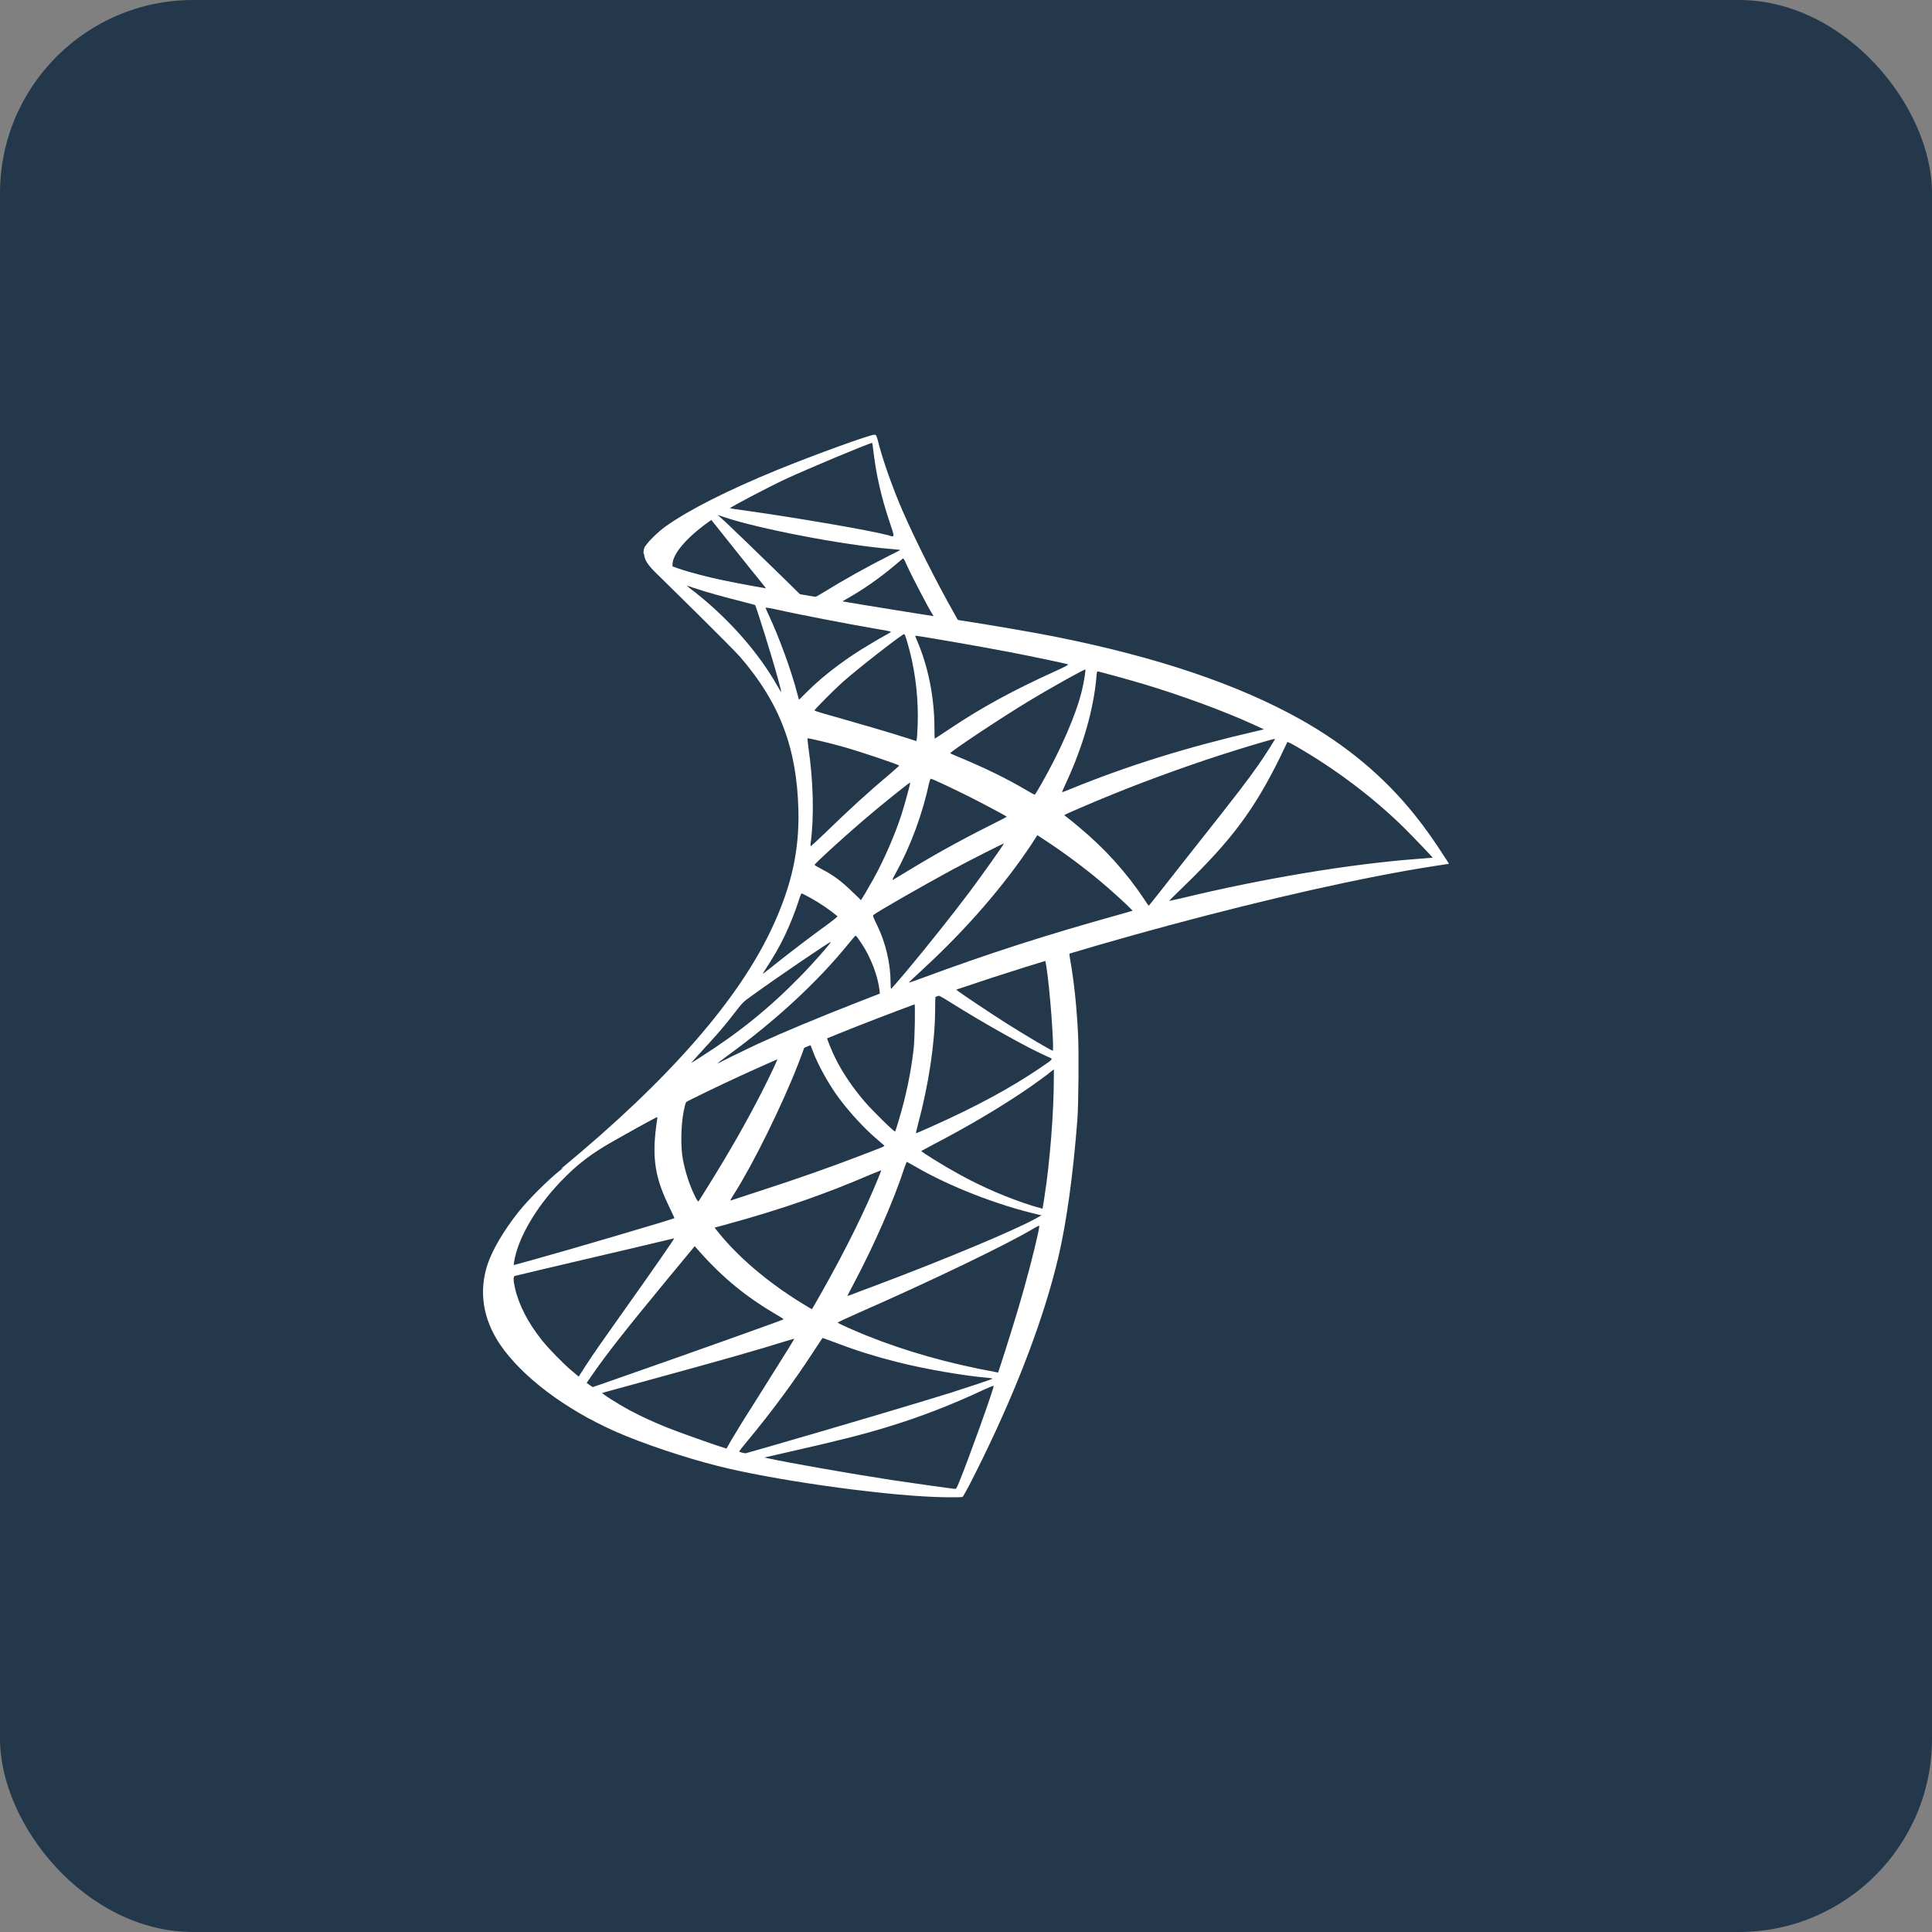 <svg width="80" height="80" viewBox="0 0 80 80" fill="none" xmlns="http://www.w3.org/2000/svg">
<rect x="0" y="0" width="80" height="80" fill="#808080" stroke="none"/>
<rect width="80" height="80" rx="8" fill="#24384C"/>
<path d="M45.255 38.54L36.487 41.417L28.859 44.801L26.725 45.367C26.182 45.887 25.612 46.413 24.996 46.946C24.32 47.532 23.69 48.065 23.206 48.451C22.669 48.877 21.874 49.676 21.47 50.183C20.867 50.942 20.39 51.748 20.184 52.367C19.82 53.486 19.999 54.618 20.701 55.664C21.602 56.996 23.398 58.355 25.493 59.281C26.56 59.754 28.356 60.36 29.707 60.699C31.954 61.272 36.302 61.892 38.694 61.985C39.178 62.005 39.827 62.005 39.854 61.985C39.907 61.952 40.278 61.239 40.709 60.353C42.18 57.336 43.24 54.505 43.817 52.088C44.162 50.622 44.433 48.671 44.612 46.36C44.659 45.714 44.678 43.549 44.639 42.816C44.579 41.617 44.473 40.645 44.307 39.693C44.281 39.553 44.274 39.426 44.288 39.419C44.314 39.4 44.393 39.373 45.474 39.06L45.255 38.54ZM43.254 39.719C43.333 39.719 43.545 41.764 43.598 43.056C43.612 43.329 43.605 43.509 43.592 43.509C43.539 43.509 42.472 42.876 41.71 42.397C41.047 41.977 39.788 41.138 39.589 40.978C39.523 40.931 39.529 40.925 40.073 40.738C40.994 40.425 43.181 39.719 43.254 39.719ZM38.787 41.198C38.847 41.198 38.999 41.284 39.364 41.511C40.729 42.37 42.584 43.409 43.38 43.755C43.625 43.862 43.651 43.822 43.088 44.208C41.882 45.034 40.377 45.847 38.535 46.666C38.21 46.812 37.939 46.926 37.932 46.926C37.919 46.926 37.959 46.759 38.011 46.559C38.456 44.901 38.707 43.222 38.721 41.877C38.727 41.211 38.727 41.211 38.787 41.191C38.774 41.198 38.78 41.198 38.787 41.198ZM37.866 41.551C37.906 41.591 37.879 43.083 37.826 43.489C37.707 44.461 37.521 45.367 37.216 46.386C37.143 46.633 37.077 46.839 37.064 46.852C37.037 46.886 36.129 45.993 35.831 45.647C35.314 45.047 34.91 44.448 34.612 43.862C34.459 43.562 34.221 42.976 34.241 42.956C34.347 42.883 37.839 41.524 37.866 41.551ZM33.532 43.263C33.538 43.263 33.545 43.263 33.551 43.269C33.565 43.282 33.611 43.389 33.651 43.509C33.863 44.088 34.34 44.941 34.751 45.487C35.202 46.087 35.791 46.726 36.282 47.145C36.441 47.279 36.587 47.405 36.606 47.425C36.646 47.465 36.66 47.459 35.579 47.871C34.327 48.351 32.962 48.831 31.397 49.337C31.024 49.458 30.651 49.58 30.278 49.703C30.218 49.723 30.238 49.69 30.41 49.417C31.185 48.198 32.365 45.807 33.028 44.115C33.141 43.822 33.253 43.529 33.273 43.462C33.3 43.369 33.333 43.336 33.419 43.289C33.465 43.276 33.512 43.263 33.532 43.263ZM32.206 43.815C32.226 43.829 31.888 44.541 31.557 45.194C30.914 46.453 30.211 47.692 29.27 49.197C29.111 49.457 28.959 49.697 28.939 49.723C28.906 49.77 28.892 49.756 28.786 49.55C28.561 49.104 28.375 48.531 28.276 48.005C28.177 47.485 28.197 46.579 28.309 46.02C28.395 45.607 28.389 45.614 28.588 45.514C29.436 45.081 32.18 43.789 32.206 43.815ZM43.638 44.282V44.561C43.638 46.047 43.479 48.085 43.247 49.57C43.207 49.83 43.174 50.043 43.168 50.05C43.168 50.05 42.975 49.996 42.75 49.93C41.756 49.617 40.676 49.157 39.702 48.617C39.059 48.264 38.124 47.685 38.151 47.658C38.157 47.652 38.436 47.505 38.76 47.332C40.059 46.653 41.305 45.92 42.386 45.194C42.79 44.921 43.399 44.481 43.532 44.361L43.638 44.282ZM27.202 46.253C27.229 46.253 27.222 46.306 27.183 46.546C27.156 46.719 27.123 47.039 27.11 47.259C27.057 48.231 27.216 48.95 27.693 49.936C27.825 50.209 27.932 50.436 27.925 50.442C27.878 50.482 23.491 51.775 22.113 52.154C21.702 52.267 21.344 52.367 21.317 52.374C21.271 52.387 21.264 52.381 21.284 52.267C21.437 51.288 22.179 50.009 23.213 48.93C23.902 48.211 24.452 47.791 25.393 47.252C26.069 46.866 27.11 46.286 27.189 46.26C27.189 46.253 27.196 46.253 27.202 46.253ZM37.541 48.111C37.548 48.105 37.707 48.191 37.899 48.304C39.317 49.13 41.292 49.896 42.975 50.289L43.128 50.323L42.916 50.442C42.034 50.935 39.138 52.147 36.176 53.26C35.745 53.419 35.321 53.579 35.241 53.613C35.162 53.646 35.089 53.666 35.089 53.659C35.089 53.653 35.208 53.419 35.361 53.133C36.189 51.575 37.024 49.676 37.448 48.358C37.501 48.231 37.534 48.118 37.541 48.111ZM36.487 48.458C36.494 48.464 36.441 48.604 36.375 48.764C35.798 50.169 35.042 51.701 34.075 53.42C33.83 53.859 33.624 54.212 33.618 54.212C33.611 54.212 33.412 54.092 33.174 53.946C31.768 53.08 30.523 52.014 29.708 50.982L29.588 50.835L30.191 50.669C32.352 50.076 34.188 49.437 36.01 48.651C36.269 48.544 36.481 48.458 36.487 48.458ZM43.035 50.755C43.042 50.909 42.704 52.281 42.425 53.273C42.193 54.106 41.994 54.758 41.63 55.91C41.471 56.417 41.332 56.836 41.325 56.836C41.319 56.836 41.279 56.83 41.239 56.816C39.271 56.457 37.508 55.957 35.851 55.291C35.387 55.105 34.724 54.805 34.685 54.772C34.672 54.758 35.069 54.572 35.573 54.352C38.588 53.027 41.716 51.521 42.79 50.875C42.916 50.795 43.015 50.755 43.035 50.755ZM27.918 51.275C27.931 51.288 27.09 52.507 25.91 54.166C25.499 54.745 25.022 55.424 24.843 55.677C24.664 55.931 24.392 56.33 24.24 56.57L23.962 57.003L23.663 56.75C23.312 56.457 22.703 55.831 22.431 55.484C21.861 54.772 21.477 54.019 21.324 53.333C21.251 53.013 21.251 52.853 21.317 52.834C21.417 52.807 23.186 52.387 24.843 52.001C25.764 51.788 26.831 51.535 27.216 51.442C27.6 51.348 27.912 51.275 27.918 51.275ZM28.767 51.601L28.979 51.841C29.933 52.913 30.907 53.706 32.087 54.399C32.299 54.519 32.458 54.625 32.445 54.632C32.398 54.665 28.349 56.11 26.473 56.763C25.42 57.136 24.552 57.436 24.545 57.436C24.538 57.436 24.479 57.396 24.412 57.349L24.293 57.263L24.485 56.983C25.108 56.077 25.89 55.085 27.593 53.02L28.767 51.601ZM34.055 55.404C34.062 55.398 34.353 55.504 34.711 55.638C35.573 55.964 36.255 56.17 37.17 56.404C38.297 56.69 39.927 56.97 40.888 57.05C41.034 57.063 41.113 57.076 41.087 57.096C41.04 57.123 40.066 57.449 39.35 57.676C38.21 58.035 34.731 59.068 31.895 59.887C31.371 60.04 30.92 60.167 30.894 60.173C30.828 60.187 30.609 60.127 30.609 60.1C30.609 60.087 30.768 59.88 30.96 59.654C31.914 58.508 32.862 57.229 33.651 56.017C33.87 55.684 34.055 55.411 34.055 55.404ZM32.889 55.438C32.895 55.444 32.425 56.204 31.603 57.509C31.252 58.062 30.861 58.688 30.721 58.908C30.589 59.121 30.39 59.454 30.277 59.64L30.085 59.98L29.986 59.953C29.747 59.887 28.071 59.294 27.627 59.114C27.076 58.894 26.506 58.628 26.082 58.402C25.552 58.115 24.89 57.689 24.942 57.676C24.956 57.669 25.864 57.422 26.957 57.123C29.86 56.33 31.47 55.871 32.524 55.538C32.716 55.478 32.882 55.431 32.889 55.438ZM41.14 57.383H41.146C41.173 57.449 40.099 60.446 39.708 61.392C39.622 61.605 39.589 61.659 39.542 61.652C39.43 61.645 37.872 61.425 36.925 61.285C35.275 61.032 32.504 60.546 31.808 60.386L31.649 60.353L32.637 60.127C34.758 59.647 35.778 59.387 36.812 59.068C38.118 58.668 39.41 58.168 40.715 57.556C40.921 57.462 41.093 57.389 41.14 57.383Z" fill="white"/>
<path d="M36.215 18C36.069 17.98 33.717 18.833 32.199 19.452C30.151 20.292 28.561 21.091 27.58 21.784C27.215 22.043 26.758 22.503 26.685 22.683C26.659 22.749 26.645 22.829 26.645 22.909L27.533 23.755L29.647 24.434L34.678 25.34L40.43 26.333L40.49 25.833C40.47 25.833 40.456 25.826 40.437 25.826L39.681 25.706L39.529 25.433C38.747 24.048 37.885 22.33 37.382 21.171C36.99 20.272 36.619 19.233 36.414 18.487C36.301 18.034 36.288 18.007 36.215 18ZM36.109 18.34H36.116C36.122 18.347 36.149 18.533 36.175 18.753C36.288 19.686 36.493 20.585 36.818 21.557C37.063 22.29 37.063 22.25 36.778 22.163C36.102 21.977 33.074 21.451 30.88 21.144C30.529 21.098 30.231 21.051 30.231 21.044C30.204 21.018 31.814 20.172 32.524 19.839C33.431 19.419 35.923 18.373 36.109 18.34ZM29.72 21.324L29.979 21.41C31.384 21.89 34.916 22.57 36.864 22.729C37.083 22.749 37.269 22.769 37.275 22.769C37.282 22.776 37.096 22.876 36.858 22.989C35.917 23.462 34.883 24.041 34.167 24.488C33.955 24.621 33.763 24.727 33.736 24.727C33.71 24.727 33.571 24.701 33.425 24.681L33.16 24.641L32.497 23.988C31.331 22.849 30.416 21.97 30.065 21.637L29.72 21.324ZM29.455 21.53L30.39 22.703C30.9 23.349 31.417 23.981 31.53 24.121C31.642 24.261 31.735 24.375 31.728 24.381C31.702 24.401 30.377 24.141 29.674 23.982C28.951 23.815 28.653 23.735 28.209 23.595L27.845 23.475V23.382C27.851 22.936 28.415 22.27 29.369 21.59L29.455 21.53ZM37.395 23.129C37.421 23.129 37.454 23.189 37.534 23.369C37.759 23.868 38.462 25.214 38.634 25.473C38.687 25.56 38.78 25.567 37.845 25.413C35.599 25.047 34.876 24.927 34.876 24.914C34.876 24.907 34.943 24.861 35.029 24.814C35.725 24.428 36.427 23.935 37.05 23.409C37.203 23.282 37.342 23.162 37.368 23.142C37.375 23.129 37.388 23.122 37.395 23.129Z" fill="white"/>
<path d="M26.731 22.587C26.731 22.587 26.585 22.82 26.724 23.167C26.811 23.38 27.062 23.639 27.347 23.906C27.347 23.906 30.297 26.797 30.654 27.209C32.285 29.101 32.994 30.966 33.06 33.537C33.1 35.189 32.788 36.641 32.013 38.326C30.634 41.35 27.725 44.687 23.238 48.39L23.895 48.17C24.319 47.85 24.895 47.511 26.247 46.764C29.369 45.046 32.881 43.468 37.189 41.842C43.392 39.498 53.591 36.754 59.397 35.861L60 35.768L59.907 35.621C59.377 34.796 59.013 34.283 58.575 33.737C57.303 32.151 55.759 30.866 53.87 29.8C51.272 28.342 47.912 27.203 43.657 26.357C42.855 26.197 41.092 25.891 39.661 25.671C36.626 25.198 34.664 24.872 32.503 24.499C31.728 24.366 30.568 24.166 29.799 23.999C29.402 23.913 28.64 23.733 28.043 23.526C27.566 23.34 26.877 23.153 26.731 22.587ZM28.441 24.252C28.448 24.246 28.553 24.285 28.693 24.332C28.945 24.419 29.269 24.519 29.654 24.625C29.945 24.706 30.236 24.783 30.529 24.858C30.926 24.958 31.258 25.052 31.264 25.052C31.311 25.098 31.98 27.249 32.205 28.075C32.291 28.388 32.358 28.655 32.351 28.655C32.344 28.661 32.272 28.548 32.185 28.395C31.41 27.023 30.184 25.631 28.766 24.512C28.58 24.379 28.441 24.259 28.441 24.252ZM31.702 25.158C31.735 25.158 31.881 25.178 32.059 25.218C33.186 25.471 35.207 25.857 36.5 26.077C36.718 26.11 36.891 26.151 36.891 26.164C36.891 26.177 36.811 26.224 36.712 26.277C36.493 26.39 35.612 26.916 35.32 27.116C34.584 27.609 33.922 28.142 33.444 28.621C33.252 28.815 33.087 28.974 33.087 28.974C33.087 28.974 33.047 28.861 33.014 28.721C32.775 27.796 32.278 26.423 31.827 25.458C31.755 25.305 31.695 25.165 31.695 25.151C31.695 25.165 31.695 25.158 31.702 25.158ZM37.441 26.257C37.48 26.27 37.547 26.497 37.679 26.996C37.925 27.962 38.037 29.041 37.998 30.047C37.984 30.326 37.971 30.586 37.958 30.62L37.938 30.686L37.593 30.573C36.884 30.346 35.731 30.007 34.743 29.727C34.18 29.574 33.723 29.434 33.723 29.421C33.723 29.381 34.545 28.555 34.896 28.242C35.565 27.649 37.381 26.237 37.441 26.257ZM37.898 26.324C37.918 26.304 40.642 26.776 41.881 27.016C42.802 27.196 44.141 27.476 44.221 27.509C44.26 27.523 44.121 27.602 43.677 27.802C41.927 28.595 40.628 29.307 39.336 30.173C38.998 30.4 38.713 30.586 38.707 30.586C38.7 30.586 38.693 30.393 38.693 30.16C38.693 28.895 38.441 27.616 37.977 26.537C37.931 26.43 37.891 26.33 37.898 26.324ZM44.943 27.722C44.963 27.742 44.877 28.282 44.797 28.602C44.558 29.594 43.916 31.066 43.127 32.451C42.988 32.698 42.862 32.898 42.849 32.904C42.835 32.911 42.657 32.811 42.451 32.691C41.682 32.238 40.807 31.812 39.853 31.412C39.588 31.299 39.356 31.206 39.349 31.192C39.303 31.152 41.437 29.734 42.564 29.054C43.458 28.508 44.916 27.696 44.943 27.722ZM45.447 27.802C45.506 27.802 46.712 28.135 47.342 28.322C48.899 28.788 50.689 29.447 51.855 29.98L52.339 30.2L52.001 30.28C49.151 30.939 46.712 31.699 44.36 32.658C44.167 32.738 43.995 32.804 43.982 32.804C43.969 32.804 44.035 32.651 44.121 32.465C44.83 30.953 45.288 29.374 45.4 28.029C45.407 27.902 45.426 27.802 45.447 27.802ZM33.438 30.573C33.458 30.553 34.379 30.773 34.876 30.913C35.632 31.126 37.235 31.665 37.235 31.705C37.235 31.712 37.056 31.865 36.844 32.052C35.976 32.778 35.141 33.543 34.14 34.516C33.842 34.802 33.59 35.035 33.577 35.035C33.564 35.035 33.557 34.995 33.564 34.942C33.716 33.823 33.683 32.385 33.471 30.926C33.451 30.739 33.431 30.58 33.438 30.573ZM52.796 30.593C52.809 30.606 52.372 31.299 52.094 31.692C51.696 32.265 51.113 33.024 49.794 34.689C49.098 35.568 48.316 36.561 48.058 36.894C47.792 37.227 47.574 37.506 47.567 37.506C47.56 37.506 47.474 37.387 47.382 37.24C46.639 36.121 45.751 35.142 44.697 34.263C44.499 34.096 44.28 33.916 44.207 33.863C44.134 33.81 44.075 33.757 44.075 33.75C44.075 33.73 45.201 33.244 46.056 32.898C47.554 32.285 49.595 31.552 51.126 31.079C51.928 30.826 52.783 30.58 52.796 30.593ZM53.306 30.726C53.333 30.72 53.492 30.799 53.684 30.913C55.295 31.838 56.872 33.031 58.118 34.256C58.469 34.603 59.337 35.508 59.324 35.515C59.324 35.515 59.019 35.542 58.661 35.568C55.871 35.781 52.299 36.374 48.866 37.207C48.634 37.26 48.429 37.306 48.416 37.306C48.402 37.306 48.661 37.047 48.986 36.734C51 34.782 51.922 33.55 53.008 31.352C53.161 31.026 53.293 30.746 53.306 30.726C53.3 30.726 53.3 30.726 53.306 30.726ZM38.547 32.245C38.64 32.265 39.502 32.671 40.151 32.997C40.748 33.297 41.642 33.777 41.689 33.816C41.696 33.823 41.377 33.99 40.986 34.183C39.74 34.809 38.673 35.402 37.56 36.081C37.242 36.274 36.977 36.434 36.97 36.434C36.944 36.434 36.95 36.407 37.129 36.081C37.726 34.989 38.203 33.683 38.475 32.411C38.501 32.311 38.528 32.245 38.547 32.245ZM37.686 32.405C37.706 32.425 37.48 33.244 37.341 33.69C37.07 34.536 36.612 35.595 36.168 36.394C36.062 36.581 35.903 36.854 35.817 37.007L35.651 37.273L35.28 36.914C34.849 36.494 34.498 36.234 34.048 36.001C33.869 35.908 33.73 35.828 33.73 35.815C33.73 35.761 34.863 34.729 35.731 33.983C36.354 33.444 37.666 32.385 37.686 32.405ZM42.955 34.583L43.279 34.796C44.022 35.282 44.896 35.928 45.566 36.494C45.944 36.807 46.672 37.467 46.818 37.626L46.898 37.713L46.361 37.866C43.326 38.712 40.98 39.465 38.243 40.477C37.938 40.59 37.679 40.683 37.659 40.683C37.62 40.683 37.587 40.717 38.269 40.084C40.019 38.466 41.569 36.681 42.723 34.942L42.955 34.583ZM41.57 34.929C41.583 34.942 40.675 36.228 40.131 36.954C39.482 37.819 38.329 39.271 37.533 40.217C37.202 40.61 36.917 40.937 36.904 40.943C36.884 40.95 36.877 40.85 36.877 40.697C36.877 39.891 36.672 39.032 36.314 38.299C36.162 37.993 36.135 37.919 36.168 37.886C36.294 37.773 38.223 36.667 39.442 36.008C40.264 35.568 41.55 34.916 41.57 34.929ZM33.193 36.994C33.213 36.994 33.365 37.074 33.537 37.167C33.961 37.4 34.339 37.66 34.677 37.939C34.69 37.953 34.518 38.093 34.293 38.259C33.663 38.712 32.709 39.438 32.152 39.884C31.569 40.35 31.549 40.364 31.615 40.264C32.053 39.591 32.272 39.212 32.504 38.725C32.709 38.292 32.914 37.78 33.06 37.333C33.113 37.14 33.179 36.994 33.193 36.994ZM35.426 38.752C35.459 38.745 35.499 38.805 35.678 39.072C36.056 39.638 36.347 40.397 36.42 41.01L36.433 41.143L35.526 41.496C33.902 42.129 32.404 42.755 31.39 43.221C31.105 43.354 30.608 43.594 30.283 43.754C29.959 43.92 29.694 44.047 29.694 44.04C29.694 44.034 29.899 43.88 30.151 43.694C32.132 42.249 33.849 40.663 35.135 39.078C35.274 38.912 35.4 38.759 35.413 38.752L35.426 38.752ZM34.399 39.005C34.425 39.032 33.67 39.891 33.153 40.417C31.874 41.729 30.608 42.755 29.037 43.754C28.839 43.88 28.66 43.994 28.64 44.007C28.593 44.034 28.653 43.967 29.342 43.214C29.78 42.742 30.111 42.342 30.489 41.849C30.741 41.523 30.787 41.476 31.152 41.216C32.126 40.51 34.372 38.978 34.399 39.005Z" fill="white"/>
</svg>

